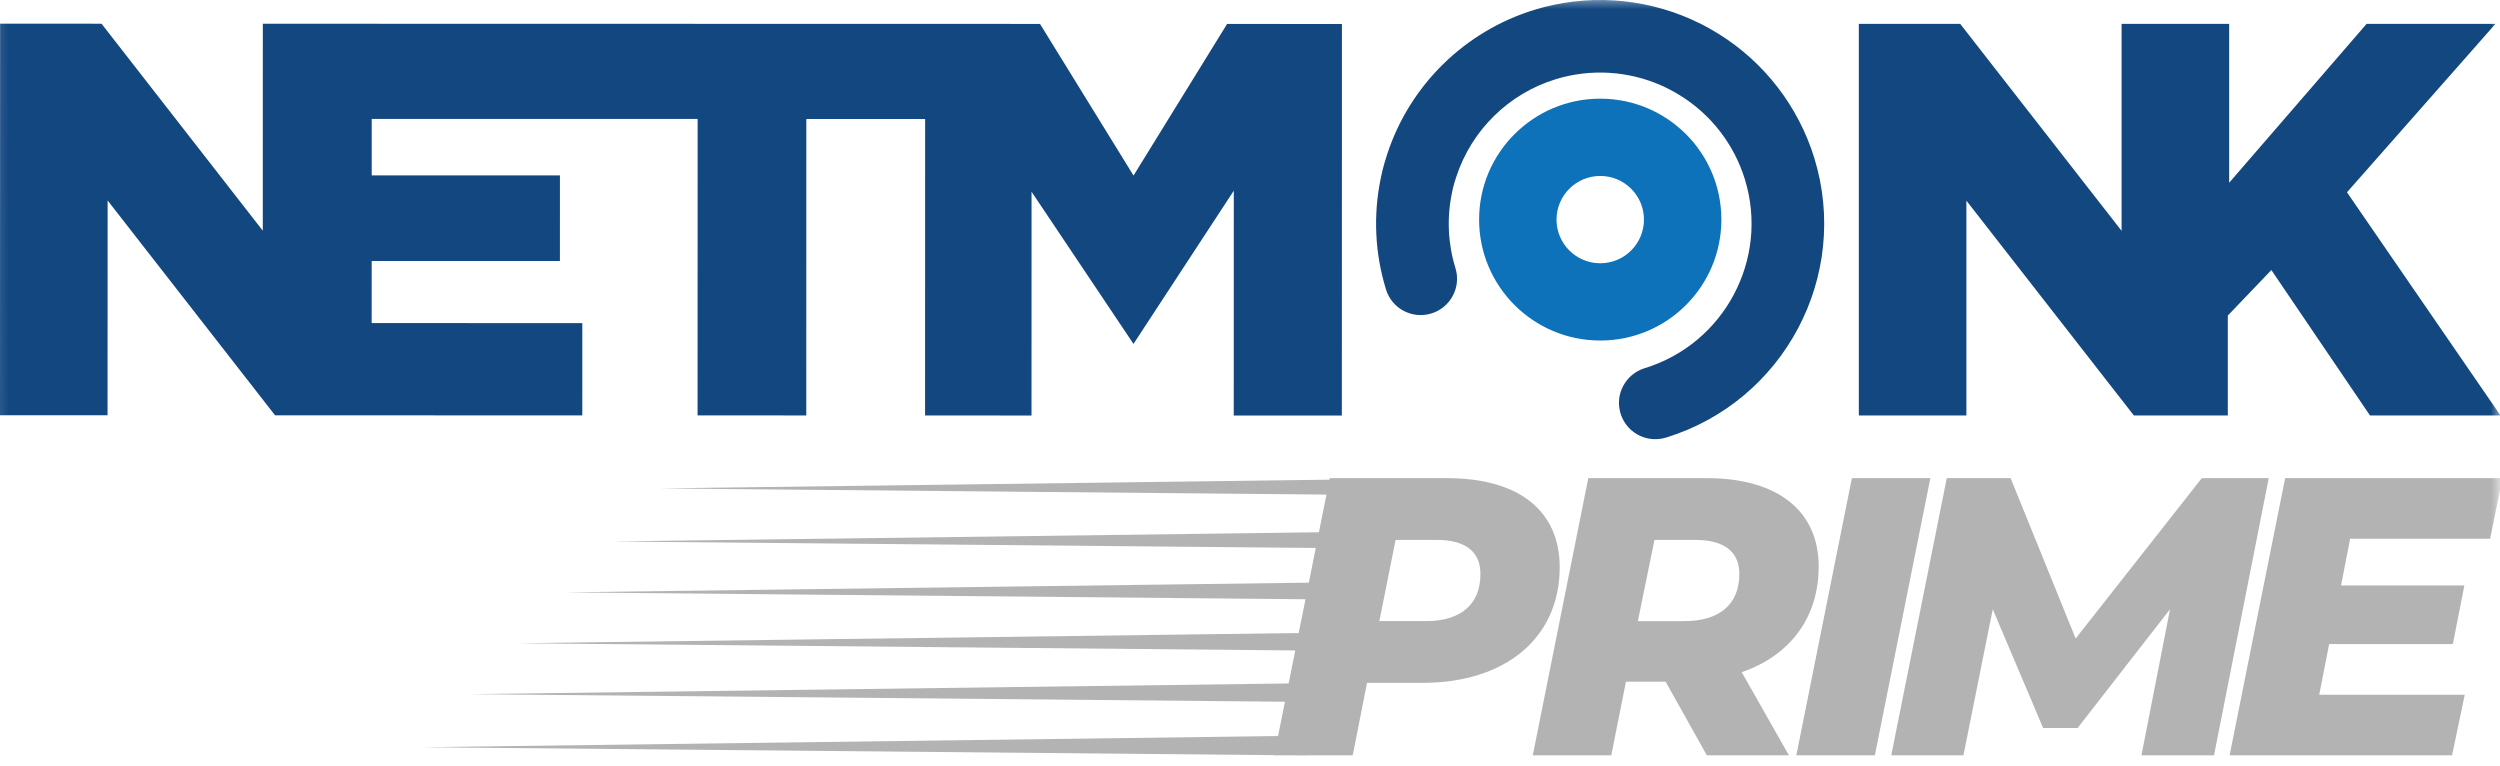 <svg width="137" height="42" viewBox="0 0 137 42" fill="none" xmlns="http://www.w3.org/2000/svg">
<mask id="mask0_1675_24259" style="mask-type:luminance" maskUnits="userSpaceOnUse" x="-1" y="-1" width="138" height="45">
<path d="M137 -0.272H-0.815V43.762H137V-0.272Z" fill="white"/>
</mask>
<g mask="url(#mask0_1675_24259)">
<path d="M89.895 23.894C89.39 23.667 88.983 23.233 88.808 22.664C88.482 21.615 89.075 20.502 90.126 20.178C94.499 18.837 96.963 14.193 95.619 9.826C95.032 7.918 93.772 6.284 92.072 5.231C91.874 5.105 91.676 4.994 91.474 4.892C91.345 4.823 91.197 4.754 91.047 4.687C89.225 3.878 87.164 3.755 85.249 4.342C82.678 5.131 80.644 7.13 79.805 9.685C79.733 9.896 79.674 10.101 79.622 10.31C79.6 10.396 79.581 10.484 79.567 10.569C79.279 11.947 79.348 13.365 79.758 14.691C80.082 15.742 79.491 16.853 78.442 17.177C77.391 17.503 76.275 16.915 75.953 15.863C75.345 13.898 75.245 11.794 75.662 9.786C75.688 9.653 75.722 9.496 75.758 9.343C75.838 9.034 75.924 8.735 76.022 8.439C77.259 4.665 80.273 1.711 84.077 0.541C86.909 -0.329 89.962 -0.144 92.67 1.056C92.882 1.152 93.087 1.249 93.288 1.35C93.602 1.512 93.895 1.679 94.181 1.858C96.687 3.413 98.551 5.832 99.423 8.656C101.413 15.118 97.767 21.991 91.295 23.98C90.813 24.126 90.319 24.083 89.893 23.893L89.895 23.894Z" fill="#134780"/>
<path d="M87.693 5.407C84.027 5.407 81.055 8.374 81.055 12.034C81.055 15.694 84.027 18.661 87.693 18.661C91.361 18.661 94.331 15.694 94.331 12.034C94.331 8.374 91.359 5.407 87.693 5.407ZM87.693 14.427C86.37 14.427 85.297 13.356 85.297 12.035C85.297 10.715 86.37 9.642 87.693 9.642C89.016 9.642 90.089 10.713 90.089 12.035C90.089 13.358 89.016 14.427 87.693 14.427Z" fill="#0D72B9"/>
<path d="M5.894 22.758L0 22.757L0.006 1.297L5.563 1.299L14.401 12.643L14.403 1.301L56.992 1.31L62.117 9.62L67.245 1.312L73.538 1.315L73.533 22.773L67.609 22.772L67.612 10.45L62.115 18.846L56.529 10.507L56.527 22.77L50.694 22.768L50.697 6.523L44.187 6.521L44.184 22.766L38.227 22.765L38.23 6.519L20.37 6.516V9.611L30.684 9.613L30.683 14.304L20.369 14.302L20.367 17.705L31.911 17.707L31.91 22.764L15.074 22.76L5.898 10.987L5.894 22.758Z" fill="#134780"/>
<path d="M107.758 22.767H101.864V1.309H107.42L116.263 12.65V1.309H122.158V10.015L129.689 1.309H136.75L128.614 10.538L137.026 22.767H129.875L124.471 14.799L122.084 17.292V22.767H116.936L107.758 10.996V22.767Z" fill="#134780"/>
<path d="M95.447 36.836L98.033 41.392H93.535L91.275 37.356H89.102L88.298 41.392H83.996L87.038 26.203H93.535C97.426 26.203 99.664 28.004 99.664 31.042C99.664 33.84 98.1 35.923 95.449 36.834L95.447 36.836ZM92.925 29.589H90.666L89.754 34.037H92.319C94.208 34.037 95.316 33.126 95.316 31.454C95.316 30.175 94.405 29.589 92.925 29.589Z" fill="#B3B3B3"/>
<path d="M101.483 26.203H105.784L102.742 41.392H98.439L101.483 26.203Z" fill="#B3B3B3"/>
<path d="M124.327 26.203L121.329 41.392H117.352L118.918 33.385L113.853 39.895H111.963L109.203 33.385L107.596 41.392H103.641L106.683 26.203H110.182L113.746 34.991L120.658 26.203H124.33H124.327Z" fill="#B3B3B3"/>
<path d="M128.788 29.523L128.289 32.083H135.047L134.418 35.294H127.638L127.093 38.072H135.068L134.373 41.392H122.182L125.226 26.203H137.133L136.459 29.523H128.788Z" fill="#B3B3B3"/>
<path d="M79.302 26.203H72.871L72.854 26.286L36.141 26.765L72.69 27.103L72.276 29.168L33.537 29.673L72.104 30.028L71.724 31.93L30.931 32.461L71.541 32.839L71.169 34.69L28.325 35.25L70.979 35.645L70.618 37.453L25.72 38.04L70.416 38.455L70.039 40.335L23.111 40.948L69.83 41.382L69.827 41.392H70.791L71.618 41.4V41.392H74.13L74.912 37.421H77.954C82.54 37.421 85.472 34.926 85.472 31.086C85.472 28.005 83.257 26.203 79.302 26.203ZM78.151 34.036H75.588L76.478 29.588H78.737C80.235 29.588 81.128 30.174 81.128 31.453C81.128 33.125 80.042 34.036 78.151 34.036Z" fill="#B3B3B3"/>
</g>
</svg>
